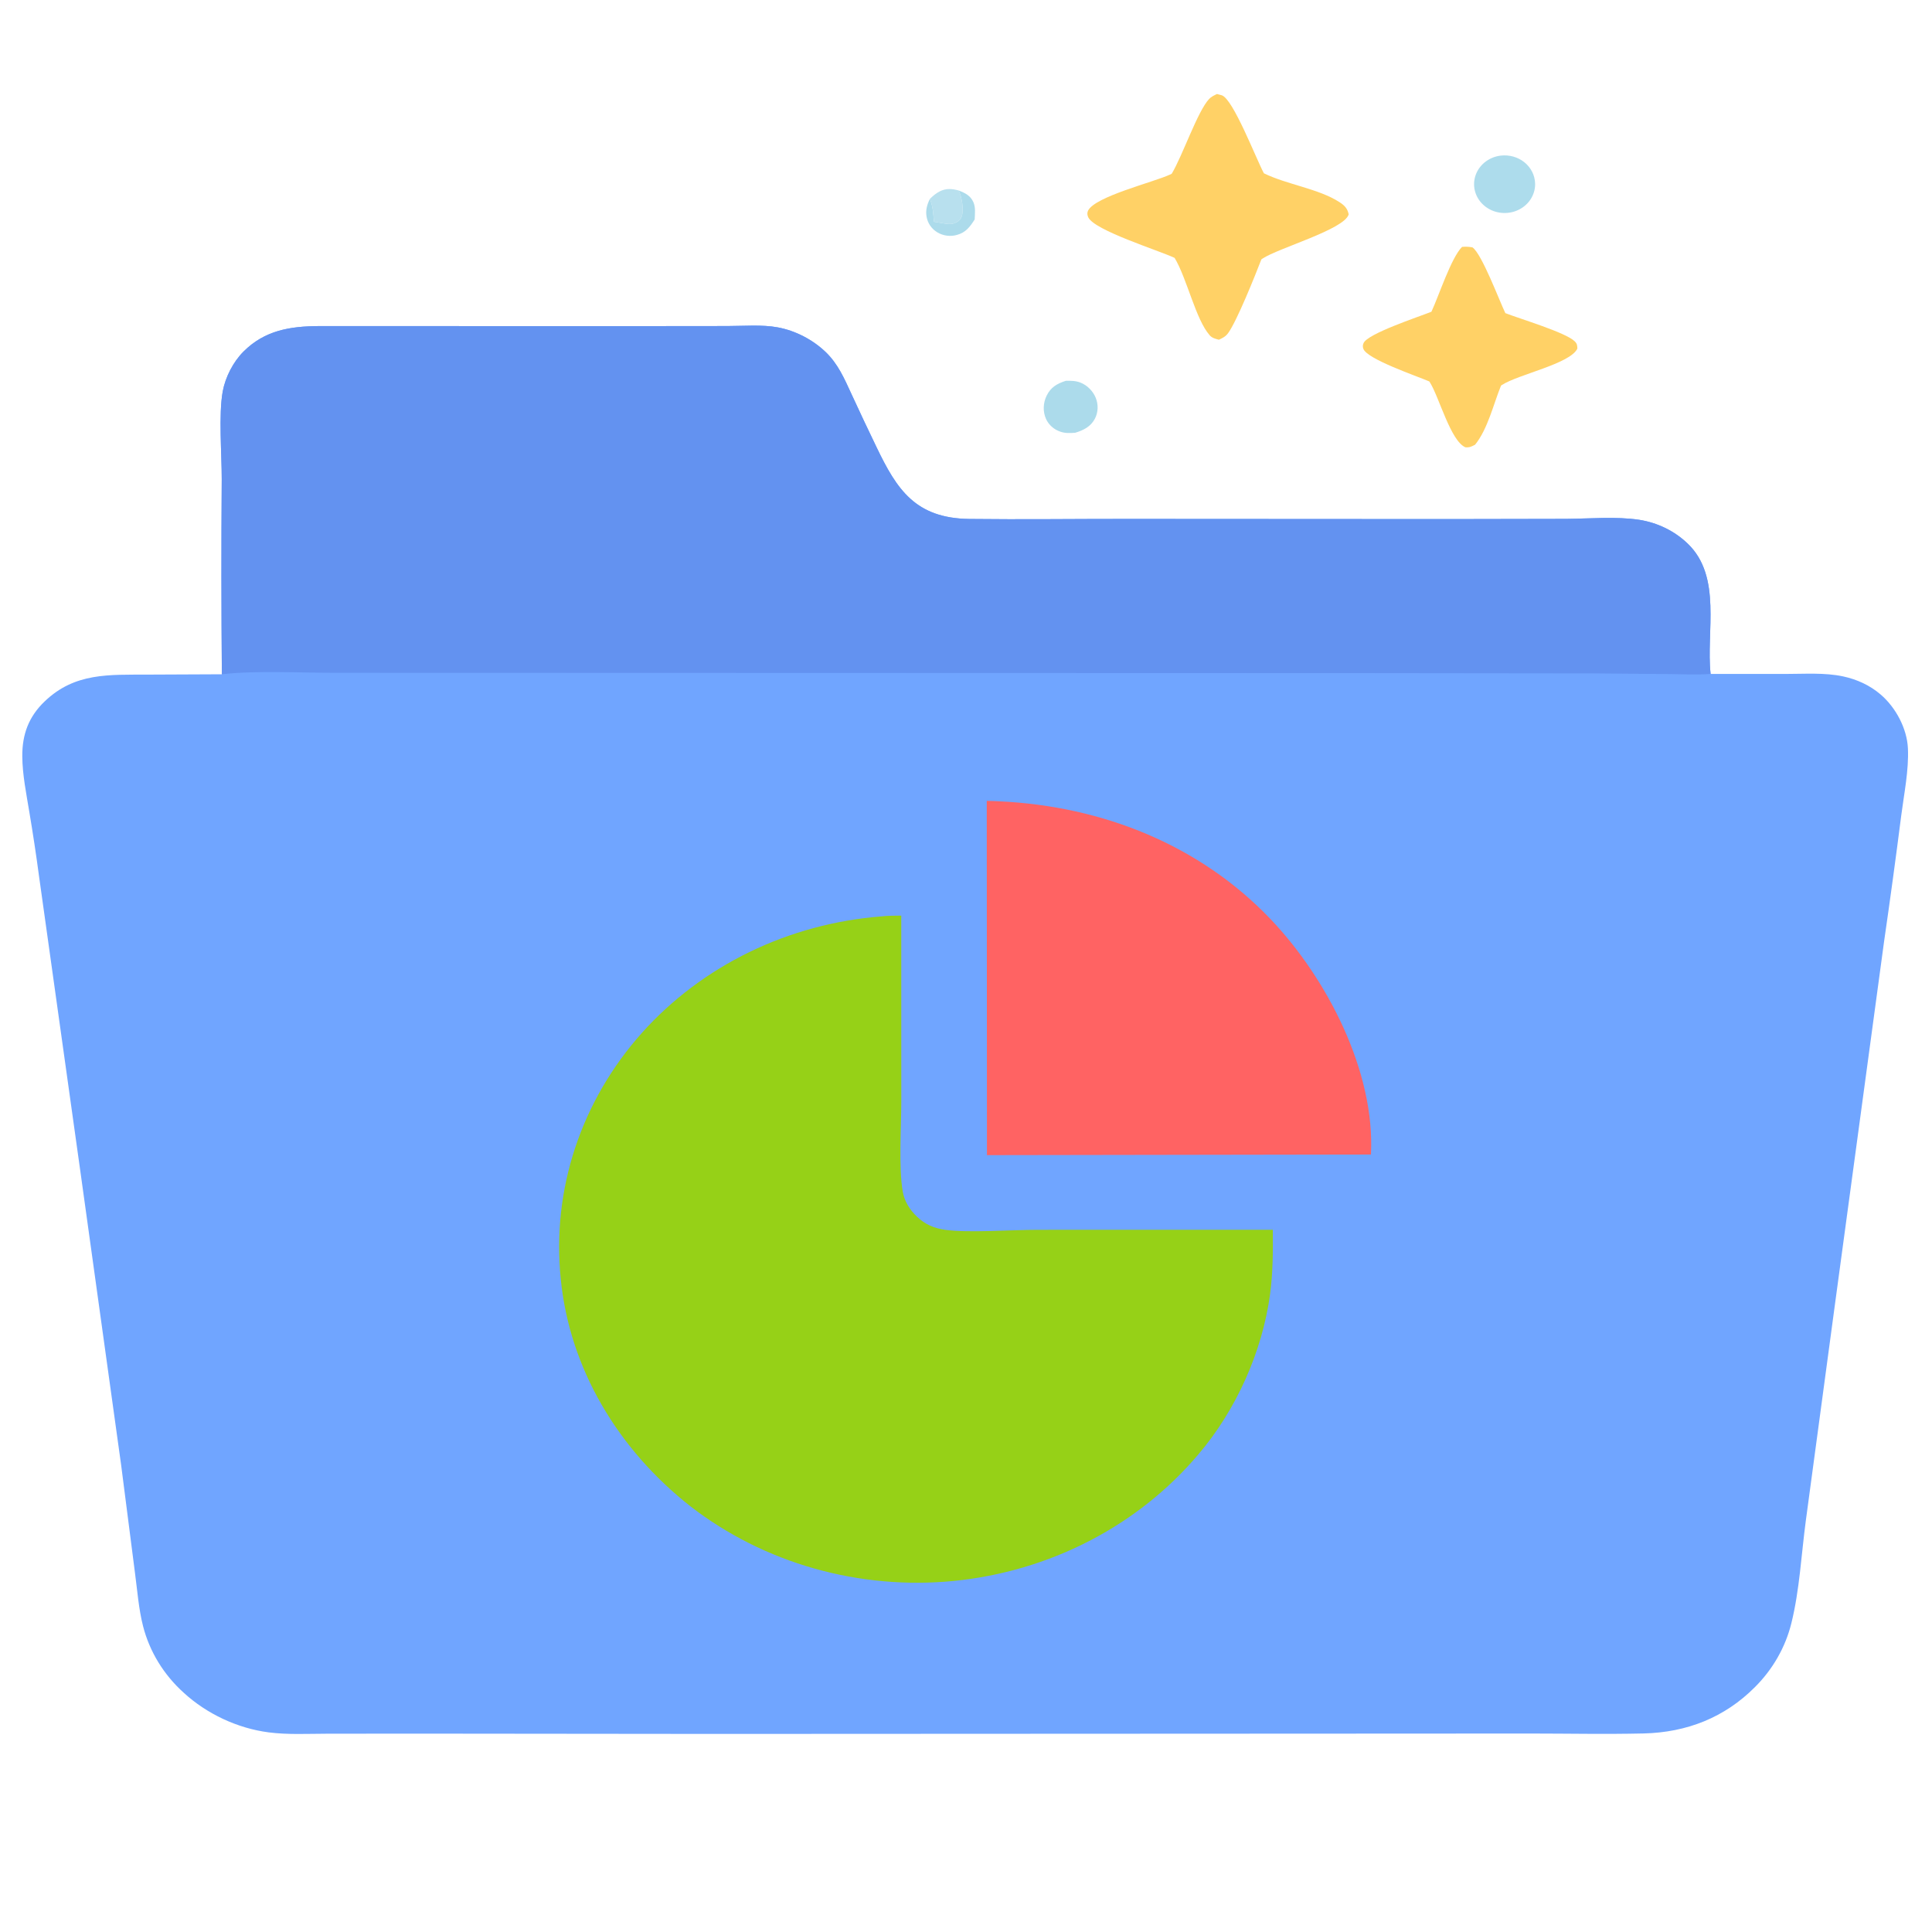 <svg xmlns="http://www.w3.org/2000/svg" version="1.1" xmlns:xlink="http://www.w3.org/1999/xlink" width="2048" height="2048"><svg width="2048" height="2048" version="1.1" id="SvgjsSvg1239" sodipodi:docname="declutter-dashboard-icon.svg" inkscape:version="1.4 (e7c3feb1, 2024-10-09)" inkscape:export-filename="declutter-dashboard-icon-256.png" inkscape:export-xdpi="12" inkscape:export-ydpi="12" xmlns:inkscape="http://www.inkscape.org/namespaces/inkscape" xmlns:sodipodi="http://sodipodi.sourceforge.net/DTD/sodipodi-0.dtd" xmlns="http://www.w3.org/2000/svg" xmlns:svg="http://www.w3.org/2000/svg">
  <defs id="SvgjsDefs1238"></defs>
  <sodipodi:namedview id="SvgjsSodipodi:namedview1237" pagecolor="#ffffff" bordercolor="#000000" borderopacity="0.25" inkscape:showpageshadow="2" inkscape:pageopacity="0.0" inkscape:pagecheckerboard="0" inkscape:deskcolor="#d1d1d1" inkscape:zoom="0.19658836" inkscape:cx="1559.0954" inkscape:cy="1037.7013" inkscape:window-width="1672" inkscape:window-height="1051" inkscape:window-x="0" inkscape:window-y="38" inkscape:window-maximized="0" inkscape:current-layer="svg10"></sodipodi:namedview>
  <path fill="#70a5ff" d="M 235.187,714.756 Q 234.317,611.327 235.046,507.898 c 0.025,-26.355 -3.418,-68.631 1.07,-93.04 2.751,-14.955 10.989,-31.224 22.117,-42.302 22.348,-22.253 48.888,-26.75 80.119,-26.907 l 337.542,0.054 95.286,-0.095 c 17.017,-0.005 36.519,-1.688 53.248,1.408 18.819,3.484 36.949,12.997 50.447,25.805 13.455,12.766 20.125,28.454 27.628,44.681 q 13.104,28.485 26.765,56.736 c 21.415,44.525 41.064,75.178 98.336,75.869 55.367,0.668 110.847,-0.08 166.228,-0.046 l 341.717,0.188 124.663,-0.236 c 25.032,-0.18 52.649,-2.698 77.34,0.979 q 3.633,0.568 7.206,1.4 3.573,0.835 7.065,1.932 3.494,1.097 6.885,2.449 3.388,1.354 6.657,2.955 3.268,1.601 6.393,3.438 3.124,1.837 6.085,3.901 2.964,2.066 5.742,4.343 2.781,2.277 5.364,4.754 c 36.788,35.117 19.423,93.875 24.368,138.21 l 79.499,0.031 c 19.956,0.013 41.45,-1.593 60.979,2.611 14.829,3.189 28.338,9.441 39.665,19.1 16.315,13.912 28.052,36.333 29.008,57.157 1.067,23.258 -4.107,48.084 -7.076,71.195 q -8.529,66.953 -18.225,133.764 l -52.132,385.037 -30.779,228.582 c -4.784,35.754 -6.61,73.603 -15.3,108.671 q -1.176,4.764 -2.683,9.446 -1.508,4.679 -3.339,9.256 -1.834,4.577 -3.984,9.027 -2.15,4.451 -4.607,8.758 -2.46,4.307 -5.214,8.449 -2.757,4.145 -5.797,8.107 -3.04,3.96 -6.352,7.722 -3.312,3.764 -6.88,7.311 c -31.879,31.908 -71.778,47.863 -117.914,48.937 -39.866,0.93 -79.928,0.092 -119.817,0.077 l -217.135,0.113 -646.272,0.303 -323.061,-0.319 -90.156,0.103 c -20.114,0.046 -40.947,1.159 -60.903,-1.424 -33.354,-4.317 -65.731,-19.745 -89.848,-41.791 q -3.992,-3.577 -7.702,-7.416 -3.707,-3.839 -7.114,-7.92 -3.407,-4.081 -6.493,-8.382 -3.089,-4.304 -5.84,-8.804 -2.751,-4.499 -5.152,-9.176 -2.4,-4.674 -4.441,-9.503 -2.038,-4.826 -3.704,-9.778 -1.666,-4.954 -2.95,-10.006 c -4.605,-18.031 -6.014,-37.633 -8.491,-56.032 L 128.464,1553.383 85.601,1244.668 41.356,928.699 Q 36.814,894.7 31.107,860.857 C 27.942,841.572 23.735,821.143 23.626,801.6 23.498,778.712 30.234,759.797 47.55,743.315 79.573,712.836 115.284,715.321 157.496,715.103 Z" id="SvgjsPath1236" style="stroke-width:2.644;fill:#70a5ff;fill-opacity:1"></path>
  <path fill="#6392f0" d="M 235.187,714.756 Q 234.317,611.327 235.046,507.898 c 0.025,-26.355 -3.418,-68.631 1.07,-93.04 2.751,-14.955 10.989,-31.224 22.117,-42.302 22.348,-22.253 48.888,-26.75 80.119,-26.907 l 337.542,0.054 95.286,-0.095 c 17.017,-0.005 36.519,-1.688 53.248,1.408 18.819,3.484 36.949,12.997 50.447,25.805 13.455,12.766 20.125,28.454 27.628,44.681 q 13.104,28.485 26.765,56.736 c 21.415,44.525 41.064,75.178 98.336,75.869 55.367,0.668 110.847,-0.08 166.228,-0.046 l 341.717,0.188 124.663,-0.236 c 25.032,-0.18 52.649,-2.698 77.34,0.979 q 3.633,0.568 7.206,1.4 3.573,0.835 7.065,1.932 3.494,1.097 6.885,2.449 3.388,1.354 6.657,2.955 3.268,1.601 6.393,3.438 3.124,1.837 6.085,3.901 2.964,2.066 5.742,4.343 2.781,2.277 5.364,4.754 c 36.788,35.117 19.423,93.875 24.368,138.21 -14.168,1.095 -29.059,0.293 -43.32,0.18 l -81.08,-0.74 -246.777,-0.285 -854.451,-0.26 -232.78,-0.064 c -36.655,0.005 -84.443,-2.585 -119.721,1.552 z" id="SvgjsPath1235" style="stroke-width:2.644;fill:#6392f0;fill-opacity:1"></path>
  <g id="SvgjsG1234" transform="translate(9.979,-28)">
    <path fill="#ff6363" d="m 924.39,999.412 c 6.795,-0.913 14.125,-0.63 21.005,-0.835 l 0.038,196.763 c 0.009,27.612 -2.944,69.893 1.569,95.915 1.783,10.291 7.474,19.323 15.215,26.625 8.722,8.225 17.897,12.147 30.077,13.839 24.058,3.342 71.312,-0.099 97.923,-0.067 l 249.078,-0.011 c 0.147,22.891 0.12,45.504 -2.941,68.259 -8.138,60.484 -35.768,122.817 -76.427,170.299 q -2.958,3.49 -6.011,6.91 -3.049,3.42 -6.187,6.766 -3.14,3.348 -6.363,6.622 -3.226,3.273 -6.537,6.472 -3.311,3.196 -6.701,6.316 -3.393,3.118 -6.866,6.155 -3.475,3.04 -7.027,5.997 -3.549,2.957 -7.177,5.828 -3.628,2.874 -7.33,5.662 -3.702,2.788 -7.477,5.49 -3.772,2.699 -7.618,5.312 -3.843,2.61 -7.753,5.132 -3.91,2.522 -7.885,4.949 -3.975,2.43 -8.011,4.766 -4.039,2.336 -8.135,4.577 -4.098,2.241 -8.252,4.386 -4.154,2.144 -8.364,4.191 -4.21,2.047 -8.473,3.995 -4.26,1.947 -8.572,3.797 -4.31,1.847 -8.669,3.595 -4.36,1.748 -8.761,3.393 -4.404,1.645 -8.849,3.184 -4.445,1.542 -8.928,2.979 -4.483,1.437 -9.002,2.771 -4.521,1.332 -9.075,2.56 -4.554,1.226 -9.137,2.347 -4.583,1.118 -9.195,2.13 -4.612,1.015 -9.248,1.919 -4.639,0.904 -9.298,1.7 -4.659,0.796 -9.336,1.484 -4.68,0.688 -9.375,1.268 -4.694,0.577 -9.404,1.046 -4.645,0.452 -9.298,0.793 -4.654,0.344 -9.316,0.58 -4.662,0.233 -9.327,0.36 -4.668,0.125 -9.336,0.144 -4.668,0.017 -9.333,-0.072 -4.668,-0.092 -9.333,-0.291 -4.662,-0.2 -9.319,-0.508 -4.656,-0.308 -9.304,-0.721 -4.648,-0.416 -9.283,-0.941 -4.636,-0.524 -9.257,-1.157 -4.618,-0.63 -9.222,-1.368 -4.601,-0.741 -9.184,-1.584 -4.58,-0.846 -9.139,-1.798 -4.559,-0.952 -9.09,-2.008 -4.533,-1.06 -9.037,-2.222 -4.504,-1.162 -8.975,-2.427 -4.471,-1.268 -8.907,-2.638 -4.436,-1.371 -8.837,-2.843 -4.401,-1.473 -8.761,-3.049 -4.36,-1.576 -8.678,-3.251 -4.316,-1.675 -8.59,-3.451 -4.272,-1.775 -8.496,-3.651 -4.228,-1.875 -8.402,-3.848 -4.175,-1.972 -8.296,-4.042 -4.122,-2.069 -8.191,-4.233 -4.066,-2.164 -8.076,-4.422 -4.007,-2.258 -7.958,-4.608 -3.948,-2.35 -7.835,-4.793 -3.887,-2.441 -7.709,-4.971 -3.822,-2.533 -7.577,-5.151 -3.755,-2.619 -7.441,-5.326 -3.684,-2.705 -7.297,-5.495 C 644.958,1564.421 593.562,1478.215 584.405,1383.376 q -0.444,-4.358 -0.77,-8.727 -0.326,-4.366 -0.538,-8.741 -0.214,-4.375 -0.311,-8.752 -0.097,-4.377 -0.076,-8.757 0.018,-4.377 0.15,-8.755 0.135,-4.377 0.385,-8.749 0.25,-4.372 0.611,-8.738 0.364,-4.366 0.843,-8.721 0.479,-4.355 1.072,-8.696 0.596,-4.344 1.301,-8.671 0.708,-4.327 1.531,-8.635 0.823,-4.311 1.757,-8.599 0.934,-4.288 1.98,-8.555 1.049,-4.264 2.209,-8.505 1.157,-4.239 2.43,-8.45 1.269,-4.211 2.65,-8.391 1.381,-4.18 2.873,-8.327 1.489,-4.144 3.091,-8.255 1.598,-4.108 3.308,-8.18 1.707,-4.072 3.519,-8.1 1.816,-4.031 3.734,-8.017 1.921,-3.986 3.945,-7.925 2.021,-3.939 4.148,-7.831 2.13,-3.892 4.357,-7.731 2.23,-3.839 4.559,-7.626 2.33,-3.787 4.756,-7.515 2.43,-3.731 4.956,-7.404 2.526,-3.673 5.147,-7.284 2.621,-3.612 5.338,-7.16 2.715,-3.548 5.526,-7.032 2.809,-3.487 5.708,-6.902 2.9,-3.417 5.887,-6.766 2.955,-3.304 5.996,-6.538 3.041,-3.232 6.166,-6.394 3.126,-3.162 6.331,-6.253 3.205,-3.087 6.49,-6.103 3.287,-3.013 6.648,-5.947 3.364,-2.938 6.804,-5.795 3.437,-2.854 6.948,-5.631 3.514,-2.777 7.095,-5.47 3.584,-2.693 7.236,-5.304 3.652,-2.61 7.371,-5.135 3.719,-2.524 7.503,-4.96 3.784,-2.438 7.629,-4.785 3.849,-2.35 7.753,-4.608 3.907,-2.258 7.87,-4.425 3.963,-2.167 7.982,-4.241 4.019,-2.075 8.091,-4.053 4.072,-1.98 8.196,-3.867 4.122,-1.883 8.29,-3.673 4.172,-1.789 8.387,-3.478 4.216,-1.692 8.473,-3.284 4.26,-1.592 8.558,-3.085 4.298,-1.495 8.634,-2.888 4.336,-1.392 8.708,-2.685 4.371,-1.29 8.772,-2.48 4.404,-1.19 8.837,-2.277 4.433,-1.087 8.893,-2.069 4.463,-0.985 8.946,-1.864 4.483,-0.879 8.99,-1.656 4.507,-0.774 9.031,-1.445 4.524,-0.671 9.066,-1.237 4.542,-0.563 9.095,-1.024 4.554,-0.46 9.119,-0.813 z" id="SvgjsPath1233" style="fill:#96d117;fill-opacity:1;stroke-width:2.855"></path>
    <path fill="#96d117" d="m 1036.029,876.957 c 4.452,0.024 8.894,0.263 13.335,0.471 110.16,5.148 212.705,46.646 287.131,124.484 60.623,63.4 111.444,162.626 106.775,249.929 l -407.029,0.65 z" id="SvgjsPath1232" style="fill:#ff6363;fill-opacity:1;stroke-width:2.486"></path>
  </g>
  <path fill="#ffd166" d="m 1290.038,99.647 c 1.683,0.413 3.369,0.823 5.024,1.333 12.141,3.742 36.581,67.736 44.732,82.731 24.567,12.023 57.945,16.247 80.091,30.561 5.281,3.414 8.495,6.632 9.786,12.975 -4.575,15.988 -74.504,35.639 -91.427,46.918 -0.385,0.258 -0.763,0.533 -1.145,0.798 -6.474,16.833 -25.808,65.163 -35.248,78.176 -2.612,3.606 -5.778,5.157 -9.754,6.992 -3.465,-0.911 -7.136,-1.765 -9.611,-4.536 -14.979,-16.738 -24.103,-60.11 -37.351,-82.217 -16.391,-7.792 -85.398,-29.209 -91.592,-43.129 -1.015,-2.279 -1.279,-4.653 -0.188,-6.894 7.34,-15.061 69.153,-30.12 86.693,-38.212 l 2.011,-0.943 c 11.574,-19.308 27.297,-66.021 39.664,-79.32 2.183,-2.348 5.453,-3.855 8.316,-5.233 z" id="SvgjsPath1231" style="fill:#ffd166;fill-opacity:1;stroke-width:3.167"></path>
  <path fill="#ffd166" d="m 1549.843,261.693 c 4.074,-0.265 7.098,-0.226 11.093,0.55 10.02,7.213 28.333,56.268 34.788,69.684 15.55,6.072 63.76,20.39 73.487,29.839 2.64,2.567 2.735,4.348 2.852,7.776 -7.625,16.112 -62.509,27.29 -79.885,38.499 -0.346,0.224 -0.683,0.46 -1.023,0.689 -8.05,19.668 -13.939,45.799 -27.454,62.636 -3.723,1.971 -5.854,3.148 -10.309,2.783 -15.624,-6.612 -27.829,-53.102 -37.496,-68.587 -0.256,-0.411 -0.525,-0.817 -0.789,-1.226 -13.379,-5.784 -66.128,-23.605 -69.933,-34.67 -0.762,-2.212 -0.637,-3.878 0.259,-5.967 4.314,-10.06 57.896,-27.632 71.941,-33.252 7.846,-16.777 20.833,-57.054 32.469,-68.754 z" id="SvgjsPath1230" style="fill:#ffd166;fill-opacity:1;stroke-width:2.644"></path>
  <path fill="#acdbeb" fill-opacity="0.988" d="m 1590.803,164.964 q 1.677,-0.203 3.366,-0.242 1.69,-0.038 3.374,0.092 1.685,0.128 3.347,0.421 1.663,0.296 3.282,0.75 1.619,0.457 3.181,1.069 1.559,0.614 3.045,1.377 1.486,0.763 2.877,1.668 1.393,0.905 2.678,1.943 1.284,1.038 2.449,2.194 1.162,1.159 2.191,2.426 1.029,1.267 1.913,2.626 0.884,1.362 1.614,2.801 0.727,1.442 1.293,2.945 0.566,1.506 0.963,3.058 0.397,1.552 0.621,3.132 0.223,1.583 0.269,3.179 0.022,0.686 0.014,1.372 -0.014,0.689 -0.057,1.372 -0.046,0.686 -0.122,1.37 -0.079,0.681 -0.188,1.362 -0.112,0.678 -0.253,1.352 -0.141,0.673 -0.316,1.339 -0.174,0.668 -0.381,1.326 -0.204,0.66 -0.444,1.308 -0.237,0.65 -0.503,1.287 -0.267,0.64 -0.566,1.267 -0.297,0.627 -0.623,1.239 -0.327,0.614 -0.683,1.213 -0.356,0.599 -0.74,1.182 -0.384,0.583 -0.797,1.149 -0.411,0.565 -0.849,1.115 -0.438,0.547 -0.901,1.077 -0.465,0.529 -0.953,1.038 -0.49,0.509 -1.002,0.997 -0.512,0.486 -1.048,0.951 -0.533,0.465 -1.091,0.91 -0.555,0.442 -1.132,0.858 -0.577,0.419 -1.173,0.812 -0.596,0.393 -1.211,0.761 -0.615,0.367 -1.246,0.709 -0.631,0.339 -1.279,0.655 -0.645,0.314 -1.306,0.599 -0.661,0.285 -1.336,0.545 -0.675,0.257 -1.361,0.486 -0.686,0.229 -1.38,0.429 -0.697,0.198 -1.402,0.37 -0.705,0.17 -1.418,0.308 -0.71,0.139 -1.429,0.249 -1.056,0.162 -2.12,0.257 -1.067,0.092 -2.136,0.121 -1.069,0.028 -2.136,-0.01 -1.07,-0.038 -2.134,-0.144 -1.064,-0.105 -2.117,-0.278 -1.056,-0.17 -2.095,-0.409 -1.04,-0.236 -2.06,-0.537 -1.023,-0.301 -2.019,-0.666 -0.999,-0.365 -1.968,-0.789 -0.972,-0.427 -1.91,-0.912 -0.936,-0.486 -1.84,-1.028 -0.901,-0.542 -1.764,-1.141 -0.863,-0.596 -1.682,-1.249 -0.819,-0.65 -1.589,-1.349 -0.77,-0.699 -1.491,-1.447 -0.721,-0.748 -1.388,-1.537 -0.667,-0.789 -1.276,-1.619 -0.61,-0.83 -1.162,-1.696 -0.55,-0.866 -1.04,-1.765 -0.487,-0.899 -0.912,-1.824 -0.424,-0.928 -0.784,-1.878 -0.359,-0.953 -0.65,-1.925 -0.294,-0.971 -0.517,-1.958 -0.223,-0.989 -0.376,-1.989 -0.152,-1 -0.237,-2.007 -0.082,-1.007 -0.095,-2.017 -0.014,-1.01 0.046,-2.017 0.057,-1.01 0.185,-2.012 0.128,-1.002 0.327,-1.997 0.199,-0.992 0.468,-1.971 0.267,-0.976 0.601,-1.935 0.335,-0.961 0.738,-1.896 0.403,-0.935 0.868,-1.845 0.465,-0.91 0.996,-1.786 0.528,-0.879 1.119,-1.722 0.588,-0.843 1.236,-1.647 0.645,-0.804 1.347,-1.567 0.702,-0.763 1.456,-1.478 0.754,-0.717 1.557,-1.388 0.803,-0.668 1.649,-1.285 0.846,-0.617 1.736,-1.179 0.887,-0.563 1.812,-1.066 0.925,-0.506 1.886,-0.953 0.958,-0.447 1.946,-0.835 0.991,-0.385 2.003,-0.709 1.012,-0.324 2.047,-0.583 1.034,-0.26 2.082,-0.455 1.05,-0.195 2.112,-0.324 z" id="SvgjsPath1229" style="stroke-width:2.644"></path>
  <path fill="#acdbeb" d="m 1129.841,403.653 c 5.326,-0.085 10.426,-0.074 15.431,1.884 7.432,2.906 13.444,9.184 16.28,16.23 2.857,7.095 2.664,15.308 -0.953,22.133 -4.401,8.308 -11.866,12.155 -20.909,14.858 -5.258,0.347 -10.241,0.637 -15.297,-1.043 q -1.293,-0.416 -2.531,-0.956 -1.238,-0.542 -2.411,-1.2 -1.17,-0.66 -2.264,-1.431 -1.094,-0.771 -2.095,-1.647 -1.002,-0.874 -1.902,-1.842 -0.901,-0.969 -1.69,-2.02 -0.786,-1.051 -1.456,-2.174 -0.667,-1.126 -1.208,-2.308 c -3.522,-7.853 -3.132,-17.042 0.653,-24.741 4.365,-8.883 10.864,-12.674 20.354,-15.742 z" id="SvgjsPath1228" style="stroke-width:2.644"></path>
  <path fill="#acdbeb" fill-opacity="0.859" d="m 985.679,210.862 c 3.173,-3.068 6.371,-5.921 10.412,-7.963 6.746,-3.413 13.041,-2.953 20.147,-0.982 3.263,6.432 5.84,21.097 3.04,27.919 -1.445,3.515 -3.853,5.319 -7.454,6.743 -4.839,1.912 -11.019,0.272 -15.937,-0.529 l -5.878,-0.943 c -0.664,-8.238 -0.999,-16.492 -4.33,-24.245 z" id="SvgjsPath1227" style="stroke-width:2.644"></path>
  <path fill="#acdbeb" d="m 1016.238,201.917 c 6.921,2.675 12.519,5.499 15.556,12.286 2.539,5.676 1.655,12.409 1.404,18.437 -4.904,7.683 -9.367,13.871 -18.952,16.43 q -1.293,0.357 -2.621,0.583 -1.325,0.224 -2.67,0.314 -1.344,0.09 -2.692,0.046 -1.347,-0.046 -2.683,-0.226 -1.333,-0.18 -2.64,-0.496 -1.306,-0.314 -2.569,-0.755 -1.263,-0.445 -2.471,-1.012 -1.206,-0.568 -2.34,-1.254 c -6.15,-3.726 -10.165,-9.69 -11.346,-16.479 -1.208,-6.961 0.422,-12.632 3.464,-18.928 3.331,7.753 3.666,16.006 4.33,24.245 l 5.878,0.943 c 4.918,0.802 11.098,2.441 15.937,0.529 3.6,-1.424 6.009,-3.228 7.454,-6.743 2.8,-6.822 0.223,-21.488 -3.04,-27.919 z" id="SvgjsPath1226" style="stroke-width:2.644"></path>
</svg><style>@media (prefers-color-scheme: light) { :root { filter: none; } }
@media (prefers-color-scheme: dark) { :root { filter: none; } }
</style></svg>